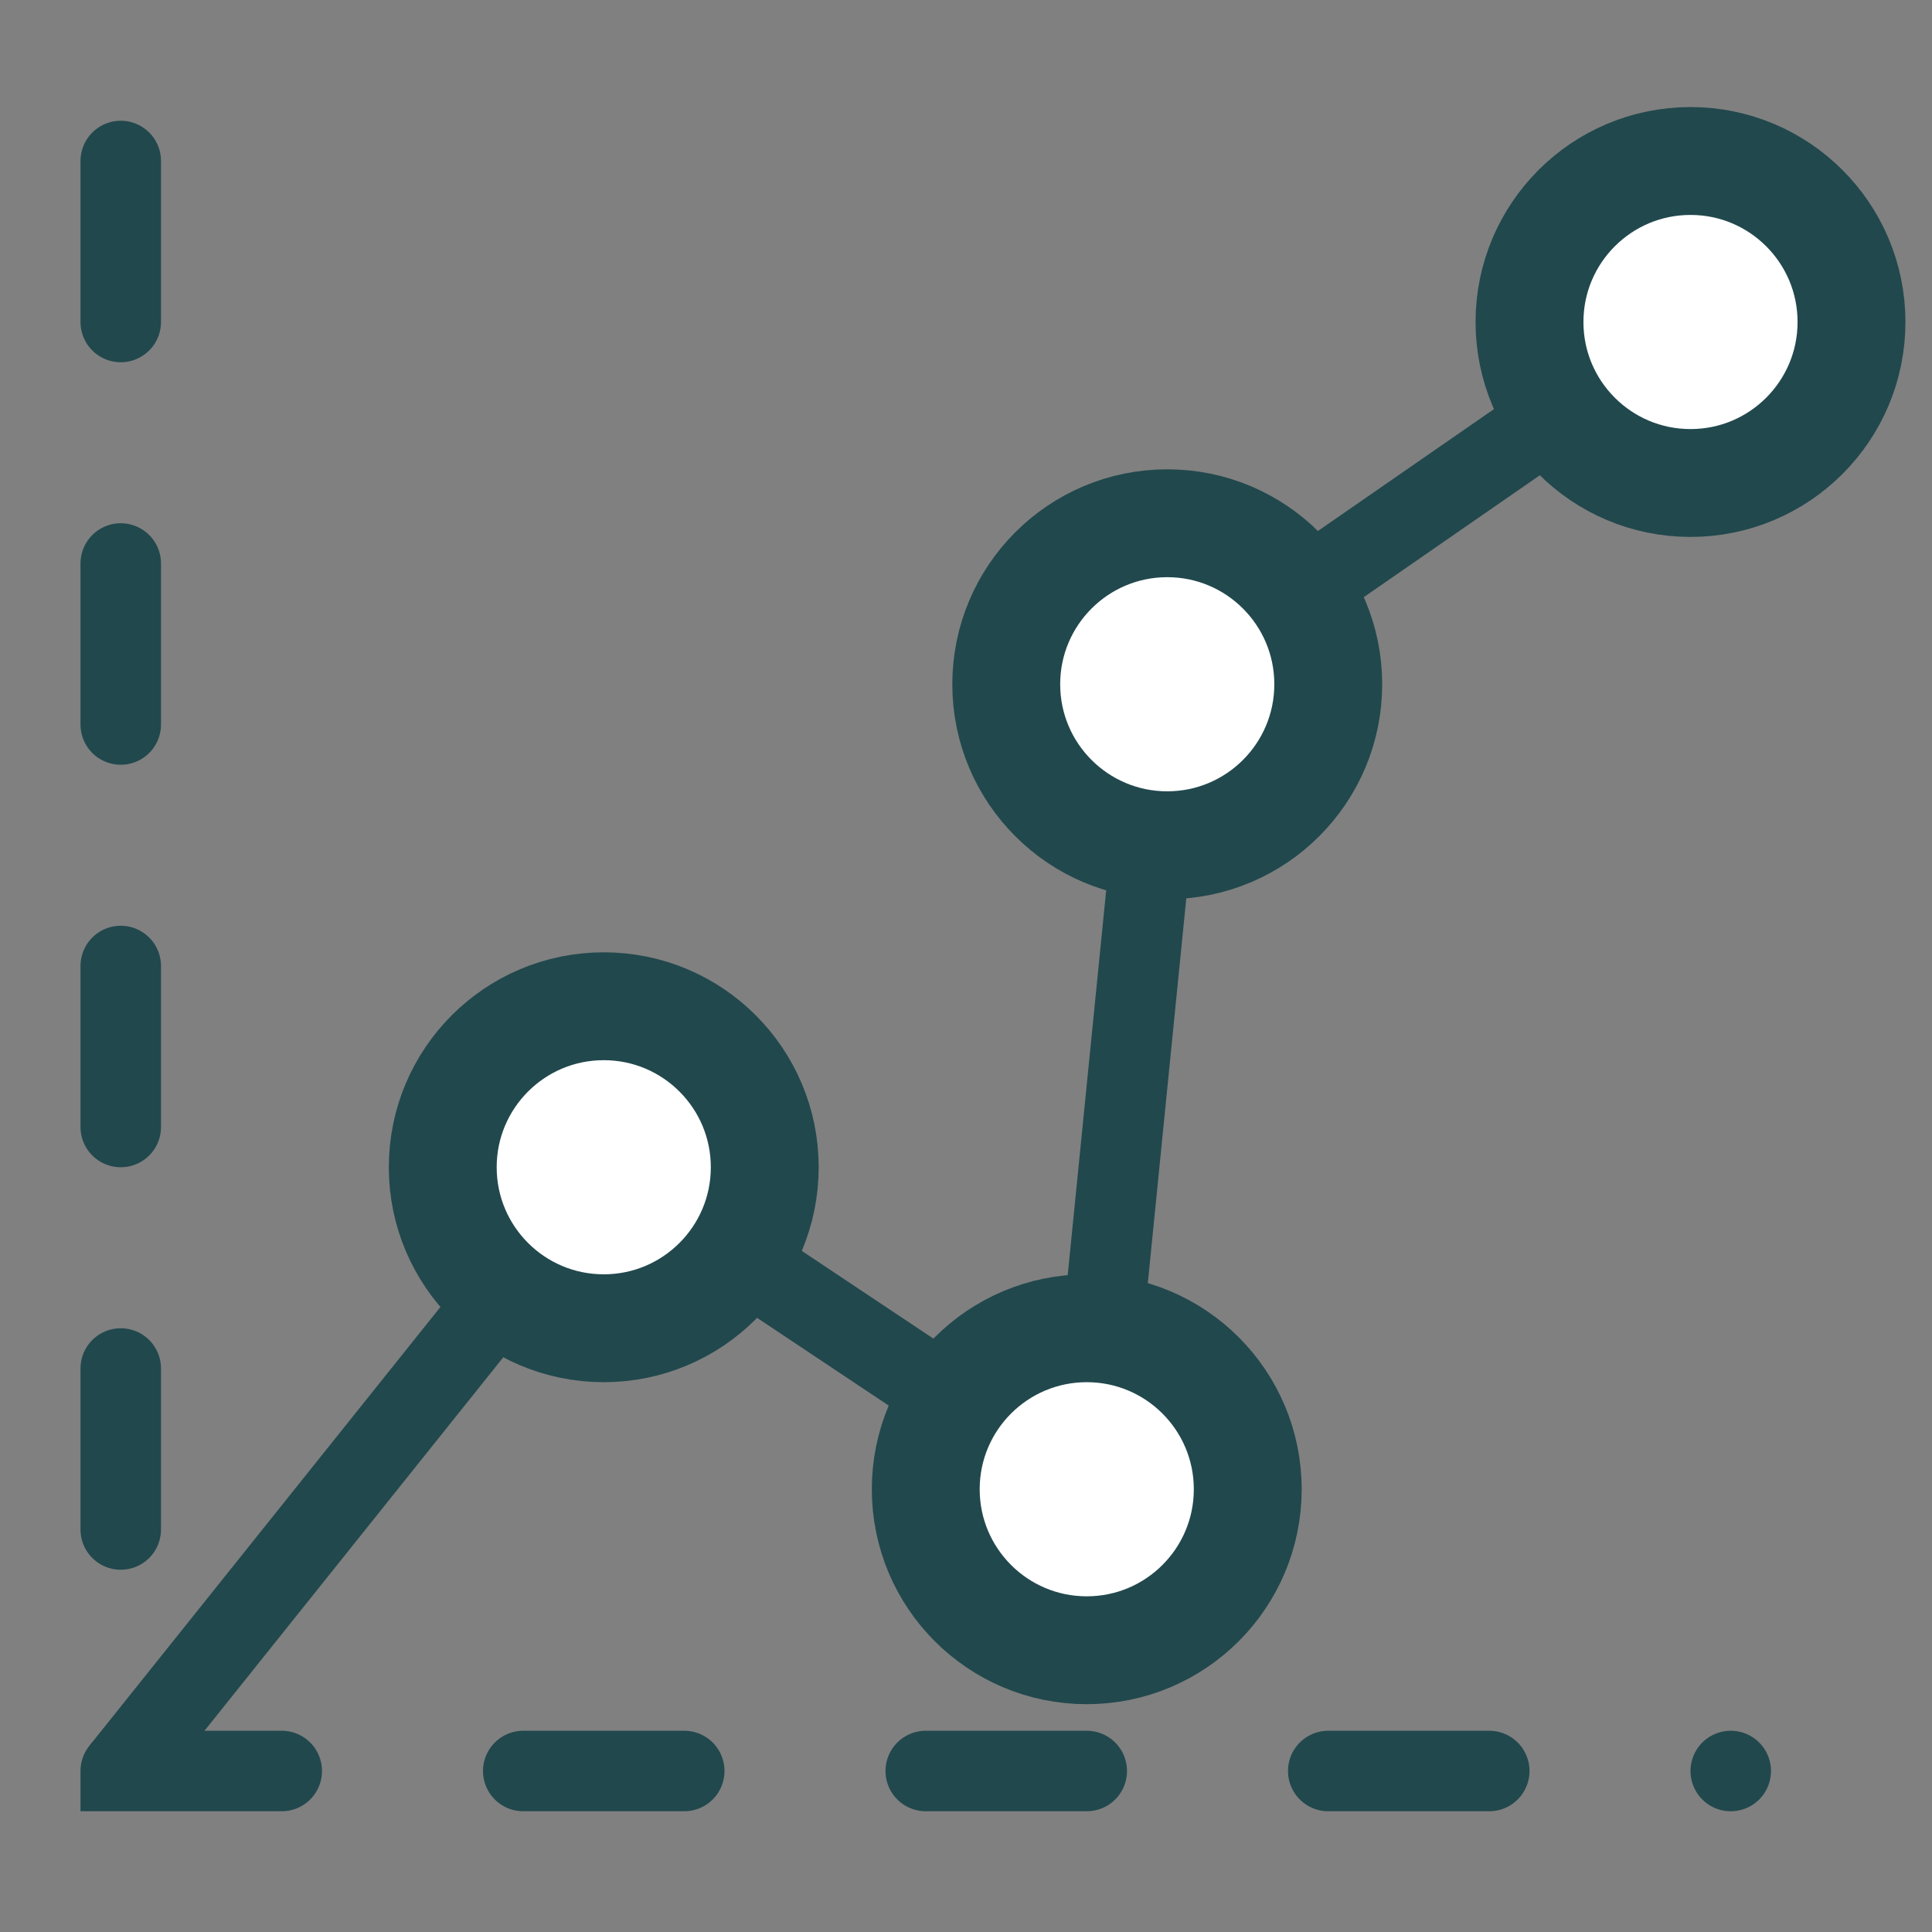 <?xml version="1.0" encoding="utf-8"?>
<svg xmlns="http://www.w3.org/2000/svg" width="48" height="48" viewBox="0 0 48 48" fill="none">
<rect x="0" y="0" width="48" height="48" fill="#808080" stroke="none"/>
<path d="M3 4V44H43" stroke="#21484D" stroke-width="2" stroke-linecap="round" stroke-dasharray="4 6"/>
<path d="M3 44L15 29L27 37L29 17L42 8" stroke="#21484D" stroke-width="2"/>
<ellipse cx="4" cy="4" rx="4" ry="4" transform="matrix(-1 0 0 1 33 13)" fill="white" stroke="#21484D" stroke-width="2.68"/>
<ellipse cx="4" cy="4" rx="4" ry="4" transform="matrix(-1 0 0 1 31 33)" fill="white" stroke="#21484D" stroke-width="2.68"/>
<ellipse cx="4" cy="4" rx="4" ry="4" transform="matrix(-1 0 0 1 46 4)" fill="white" stroke="#21484D" stroke-width="2.68"/>
<ellipse cx="4" cy="4" rx="4" ry="4" transform="matrix(-1 0 0 1 19 25)" fill="white" stroke="#21484D" stroke-width="2.68"/>
</svg>